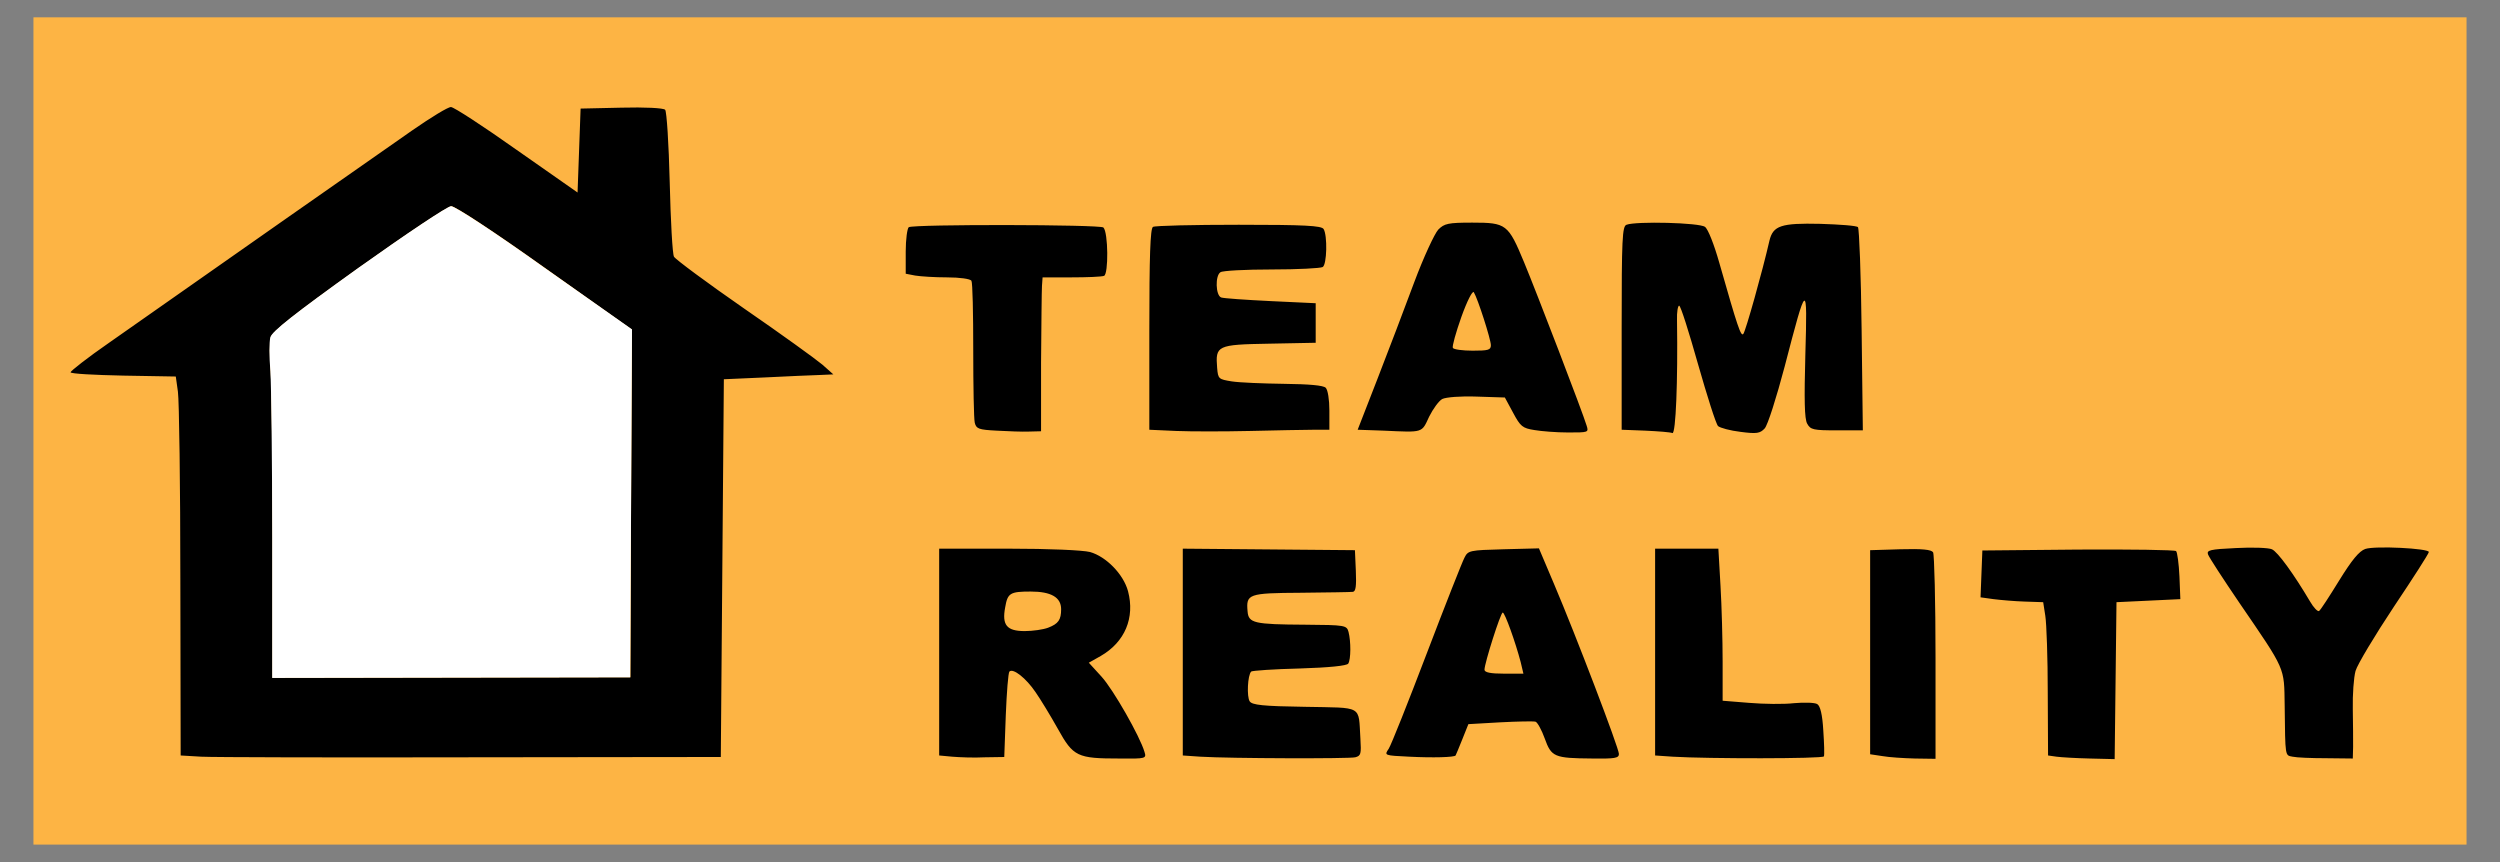 <?xml version="1.0" encoding="utf-8"?>
<!-- Generator: Adobe Illustrator 23.0.1, SVG Export Plug-In . SVG Version: 6.00 Build 0)  -->
<svg version="1.1"
	 id="Vrstva_1" shape-rendering="geometricPrecision" text-rendering="geometricPrecision" image-rendering="optimizeQuality"
	 xmlns="http://www.w3.org/2000/svg" xmlns:xlink="http://www.w3.org/1999/xlink" x="0px" y="0px" viewBox="0 0 822 283.5"
	 enable-background="new 0 0 822 283.5" xml:space="preserve">
<rect x="0" y="0" width="822" height="283.5" fill="#808080" stroke="none"/>
<g id="Vrstva_x0020_2">
	<g id="_122030192">
		<rect id="_122004008" x="11" y="5.7" fill-rule="evenodd" clip-rule="evenodd" fill="#FDB444" width="800" height="272"/>
		<path id="_273.pdf" d="M66.2,248.8l-6.8-0.4l-0.1-57.3c0-31.5-0.4-59.5-0.8-62.3l-0.7-5l-17.3-0.3c-9.5-0.2-17.3-0.6-17.3-1.1
			c0-0.4,5.7-4.9,12.8-9.8c31-21.8,89.3-62.6,99.5-69.7c6.2-4.3,11.9-7.8,12.8-7.7c0.9,0,10.6,6.3,21.6,14.1l20,14l1-27.6l13.4-0.3
			c7.7-0.2,13.9,0.1,14.4,0.7c0.5,0.5,1.2,11.2,1.5,23.8c0.3,12.6,0.9,23.6,1.4,24.5c0.5,0.9,10.9,8.6,23,17
			c12.2,8.4,23.8,16.8,25.8,18.5l3.6,3.2l-4.5,0.2c-2.5,0.1-10.6,0.4-18,0.8l-13.5,0.6l-1,124.2l-82.1,0.1
			C109.9,249.1,69.9,249,66.2,248.8L66.2,248.8z M207.5,165.6l0.3-57.2l-28.6-20.3c-16.7-11.9-29.5-20.3-30.8-20.3
			c-1.2,0-14.9,9.2-30.5,20.3c-21.2,15.2-28.4,20.9-28.9,22.8c-0.4,1.4-0.4,6.5,0,11.2c0.3,4.8,0.6,29.4,0.6,54.7l0,46.1l117.7-0.2
			L207.5,165.6L207.5,165.6L207.5,165.6z M313.1,248.8l-4.3-0.4v-68l22.8,0c13.5,0,24.4,0.5,26.8,1.1c5.3,1.5,11,7.3,12.5,12.9
			c2.3,8.7-1,16.7-9,21.3l-3.9,2.2l4.2,4.6c3.9,4.3,12.6,19.6,14.1,24.7c0.7,2.2,0.5,2.3-8.2,2.2c-13.9,0-15.2-0.6-20.3-9.8
			c-2.4-4.3-5.7-9.7-7.3-12c-3.1-4.6-7.4-8-8.6-6.8c-0.4,0.4-0.9,6.9-1.2,14.4l-0.5,13.7l-6.5,0.1
			C320.3,249.2,315.5,249,313.1,248.8L313.1,248.8z M344.6,206.4c3.4-1.3,4.3-2.6,4.3-6.1c0-3.9-3.3-5.8-10-5.8
			c-6.8,0-7.6,0.5-8.4,5.2c-1.1,5.8,0.5,7.8,6.4,7.8C339.6,207.5,343,207,344.6,206.4z M394.7,248.8l-5.8-0.4v-68l56.6,0.5l0.3,6.8
			c0.2,5,0,6.8-1,6.9c-0.7,0.1-8.4,0.2-17.1,0.3c-17.3,0.1-18,0.4-17.5,6.1c0.3,3.9,2.1,4.3,18.9,4.4c13.3,0.1,13.7,0.2,14.3,2.4
			c0.8,3.1,0.8,9-0.1,10.4c-0.5,0.7-6.2,1.3-16,1.6c-8.4,0.2-15.5,0.7-15.9,1c-1.2,1.2-1.5,8.3-0.5,9.8c0.8,1.2,4.3,1.6,18.1,1.8
			c19.4,0.4,17.6-0.7,18.3,10.4c0.3,5.1,0.2,5.7-1.7,6.2C443.5,249.5,404.7,249.4,394.7,248.8L394.7,248.8z M463.4,248.8
			c-8.3-0.4-8.3-0.4-6.8-2.6c0.8-1.2,6.4-15.3,12.5-31.3c6.1-16,11.7-30.2,12.4-31.5c1.2-2.4,1.6-2.5,12.9-2.8l11.6-0.3l5,11.8
			c7.1,16.7,21.3,53.9,21.3,55.8c0,1.4-1.4,1.6-8.8,1.5c-12.5-0.1-13.4-0.5-15.6-6.6c-1-2.8-2.4-5.3-3-5.5
			c-0.6-0.2-5.9-0.1-11.6,0.2l-10.5,0.6l-2,5c-1.1,2.8-2.1,5.1-2.2,5.3C478.2,249,471.2,249.2,463.4,248.8L463.4,248.8z M500,217.7
			c-1.7-6.5-5.2-16.3-5.9-16.3c-0.7,0-6,16.7-6,18.8c0,0.9,2,1.3,6.4,1.3h6.4L500,217.7z M550,248.8l-5.8-0.4v-68H565l0.7,12.2
			c0.4,6.7,0.7,17.9,0.7,25v12.8l8.7,0.7c4.8,0.4,11.4,0.5,14.8,0.1c3.4-0.3,6.8-0.2,7.6,0.3c1,0.6,1.7,3.4,2,8.7
			c0.3,4.3,0.4,8.1,0.2,8.5C599.2,249.5,561.6,249.5,550,248.8L550,248.8z M618.9,248.6l-4-0.6v-67.1l9.9-0.3
			c7.3-0.2,10.2,0.1,10.8,1c0.4,0.7,0.8,16.3,0.8,34.6l0,33.3l-6.8-0.1C625.9,249.3,621.1,249,618.9,248.6L618.9,248.6z
			 M676.2,248.8l-2.8-0.4l-0.1-20.7c0-11.4-0.4-22.7-0.8-25.2l-0.7-4.5l-6-0.2c-3.3-0.1-7.9-0.5-10.3-0.8l-4.3-0.6l0.6-15.4
			l31.5-0.3c17.3-0.1,31.8,0.1,32.2,0.5c0.4,0.4,0.9,4.1,1.1,8.3l0.3,7.5l-21,1l-0.3,25.8l-0.3,25.8l-8.2-0.2
			C682.7,249.3,677.7,249,676.2,248.8z M753.8,248.8c-2.5-0.5-2.4,0.3-2.6-16.8c-0.2-12.8,0.5-11.3-14.9-33.8
			c-5.3-7.8-10-15-10.3-15.9c-0.5-1.4,0.6-1.7,9.2-2.1c5.4-0.3,10.7-0.1,11.8,0.4c1.9,0.8,7.3,8.3,12.5,17.1c1.2,2.1,2.6,3.5,3,3.2
			c0.5-0.3,3.4-4.8,6.6-10c4.2-6.8,6.6-9.7,8.6-10.4c3.2-1.1,20.9-0.2,20.9,1c0,0.5-5.2,8.6-11.5,18c-6.3,9.5-12,19-12.6,21.1
			c-0.6,2.2-1,7.8-0.9,12.6c0.1,4.8,0.1,10.4,0.1,12.4l-0.1,3.8l-8.8-0.1C760,249.3,755.1,249.1,753.8,248.8L753.8,248.8z
			 M327.7,141.6c-5.9-0.3-6.7-0.6-7.2-2.6c-0.3-1.2-0.5-12-0.5-23.9c0-11.9-0.2-22.2-0.6-22.8c-0.4-0.6-3.8-1.1-8-1.1
			c-4,0-8.7-0.3-10.5-0.6l-3.1-0.6v-7.3c0-4,0.5-7.6,1-8c1.7-1,63-0.9,64,0.1c1.6,1.6,1.7,15.4,0.2,15.9c-0.7,0.3-5.6,0.5-10.8,0.5
			h-9.4l-0.2,2.8c-0.1,1.5-0.2,12.9-0.3,25.3l0,22.5l-4,0.1C336.2,142,331.4,141.8,327.7,141.6L327.7,141.6z M386.7,141.7l-8.8-0.4
			v-33c0-23.8,0.3-33.2,1.2-33.7c0.6-0.4,13.3-0.7,28.2-0.7c21.7,0,27.2,0.3,27.9,1.4c1.3,2.1,1.1,11.7-0.3,12.5
			c-0.7,0.4-8.2,0.8-16.8,0.8c-8.6,0-16.1,0.4-16.8,0.9c-1.8,1.1-1.6,7.6,0.2,8.3c0.8,0.3,8.1,0.8,16.3,1.2l14.8,0.7v13l-15.3,0.3
			c-17.2,0.3-17.7,0.6-17.1,8c0.3,3.6,0.5,3.7,4.8,4.4c2.5,0.4,10.2,0.7,17.1,0.8c8.4,0.1,13,0.5,13.8,1.3c0.7,0.7,1.2,3.9,1.2,7.5
			v6.3h-5.3c-2.9,0-12.2,0.2-20.8,0.4C402.5,141.9,391.6,141.9,386.7,141.7L386.7,141.7z M455,141.6l-8.6-0.3l6.5-16.7
			c3.6-9.2,9-23.5,12.1-31.8c3.1-8.3,6.7-16,7.9-17.3c2-2,3.2-2.3,11.2-2.3c11.2,0,11.8,0.5,17,13c4,9.6,19.4,49.7,20.6,53.8
			c0.7,2.2,0.5,2.2-6.1,2.2c-3.8,0-8.8-0.4-11.1-0.8c-3.9-0.6-4.6-1.2-7-5.7l-2.7-5l-9.3-0.3c-5.3-0.2-10.1,0.2-11.3,0.8
			c-1.1,0.6-3,3.2-4.3,5.8C467.4,142.4,468.1,142.2,455,141.6L455,141.6z M490.2,113.5c0-1.9-4.3-15.3-5.6-17.4
			c-0.4-0.7-2.2,2.8-4.1,8.1c-1.8,5.1-3.1,9.7-2.8,10.2c0.3,0.5,3.2,0.9,6.5,0.9C489.3,115.3,490.2,115.1,490.2,113.5z M541,141.6
			l-7.8-0.3v-33.4c0-29.5,0.2-33.5,1.6-34c3.1-1.2,24-0.7,25.8,0.7c1,0.7,3,5.8,4.7,11.8c6.1,21.4,7.1,24.3,7.9,23.4
			c0.7-0.7,6.3-20.6,8.6-30.7c1.2-4.9,3.8-5.8,16.7-5.5c6.4,0.2,12,0.6,12.4,1.1c0.4,0.4,1,15.6,1.2,33.8l0.4,33H604
			c-7.8,0-8.7-0.2-9.8-2.2c-0.9-1.6-1-7.9-0.6-22.8c0.7-24.2,0.5-24.1-6.8,4c-2.7,10.2-5.6,19.4-6.6,20.4c-1.5,1.6-2.6,1.8-7.9,1.1
			c-3.4-0.4-6.7-1.3-7.4-1.9c-0.7-0.7-3.6-9.9-6.6-20.4c-3-10.6-5.7-19.2-6.2-19.2c-0.4,0-0.8,2.1-0.7,4.8
			c0.3,20.2-0.4,37.3-1.5,37.1C549.3,142.1,545.2,141.8,541,141.6z"/>
		<path id="_122021288" fill-rule="evenodd" clip-rule="evenodd" fill="#FFFFFF" d="M179.1,88.1c-16.7-11.9-29.5-20.3-30.8-20.3
			c-1.2,0-14.9,9.2-30.5,20.3c-21.2,15.2-28.4,20.9-28.9,22.8c-0.4,1.4-0.4,6.5,0,11.2c0.3,4.8,0.6,29.4,0.6,54.7l0,46.1l117.7-0.2
			l0.3-57.2h0l0.3-57.2L179.1,88.1L179.1,88.1z"/>
	</g>
</g>
</svg>
